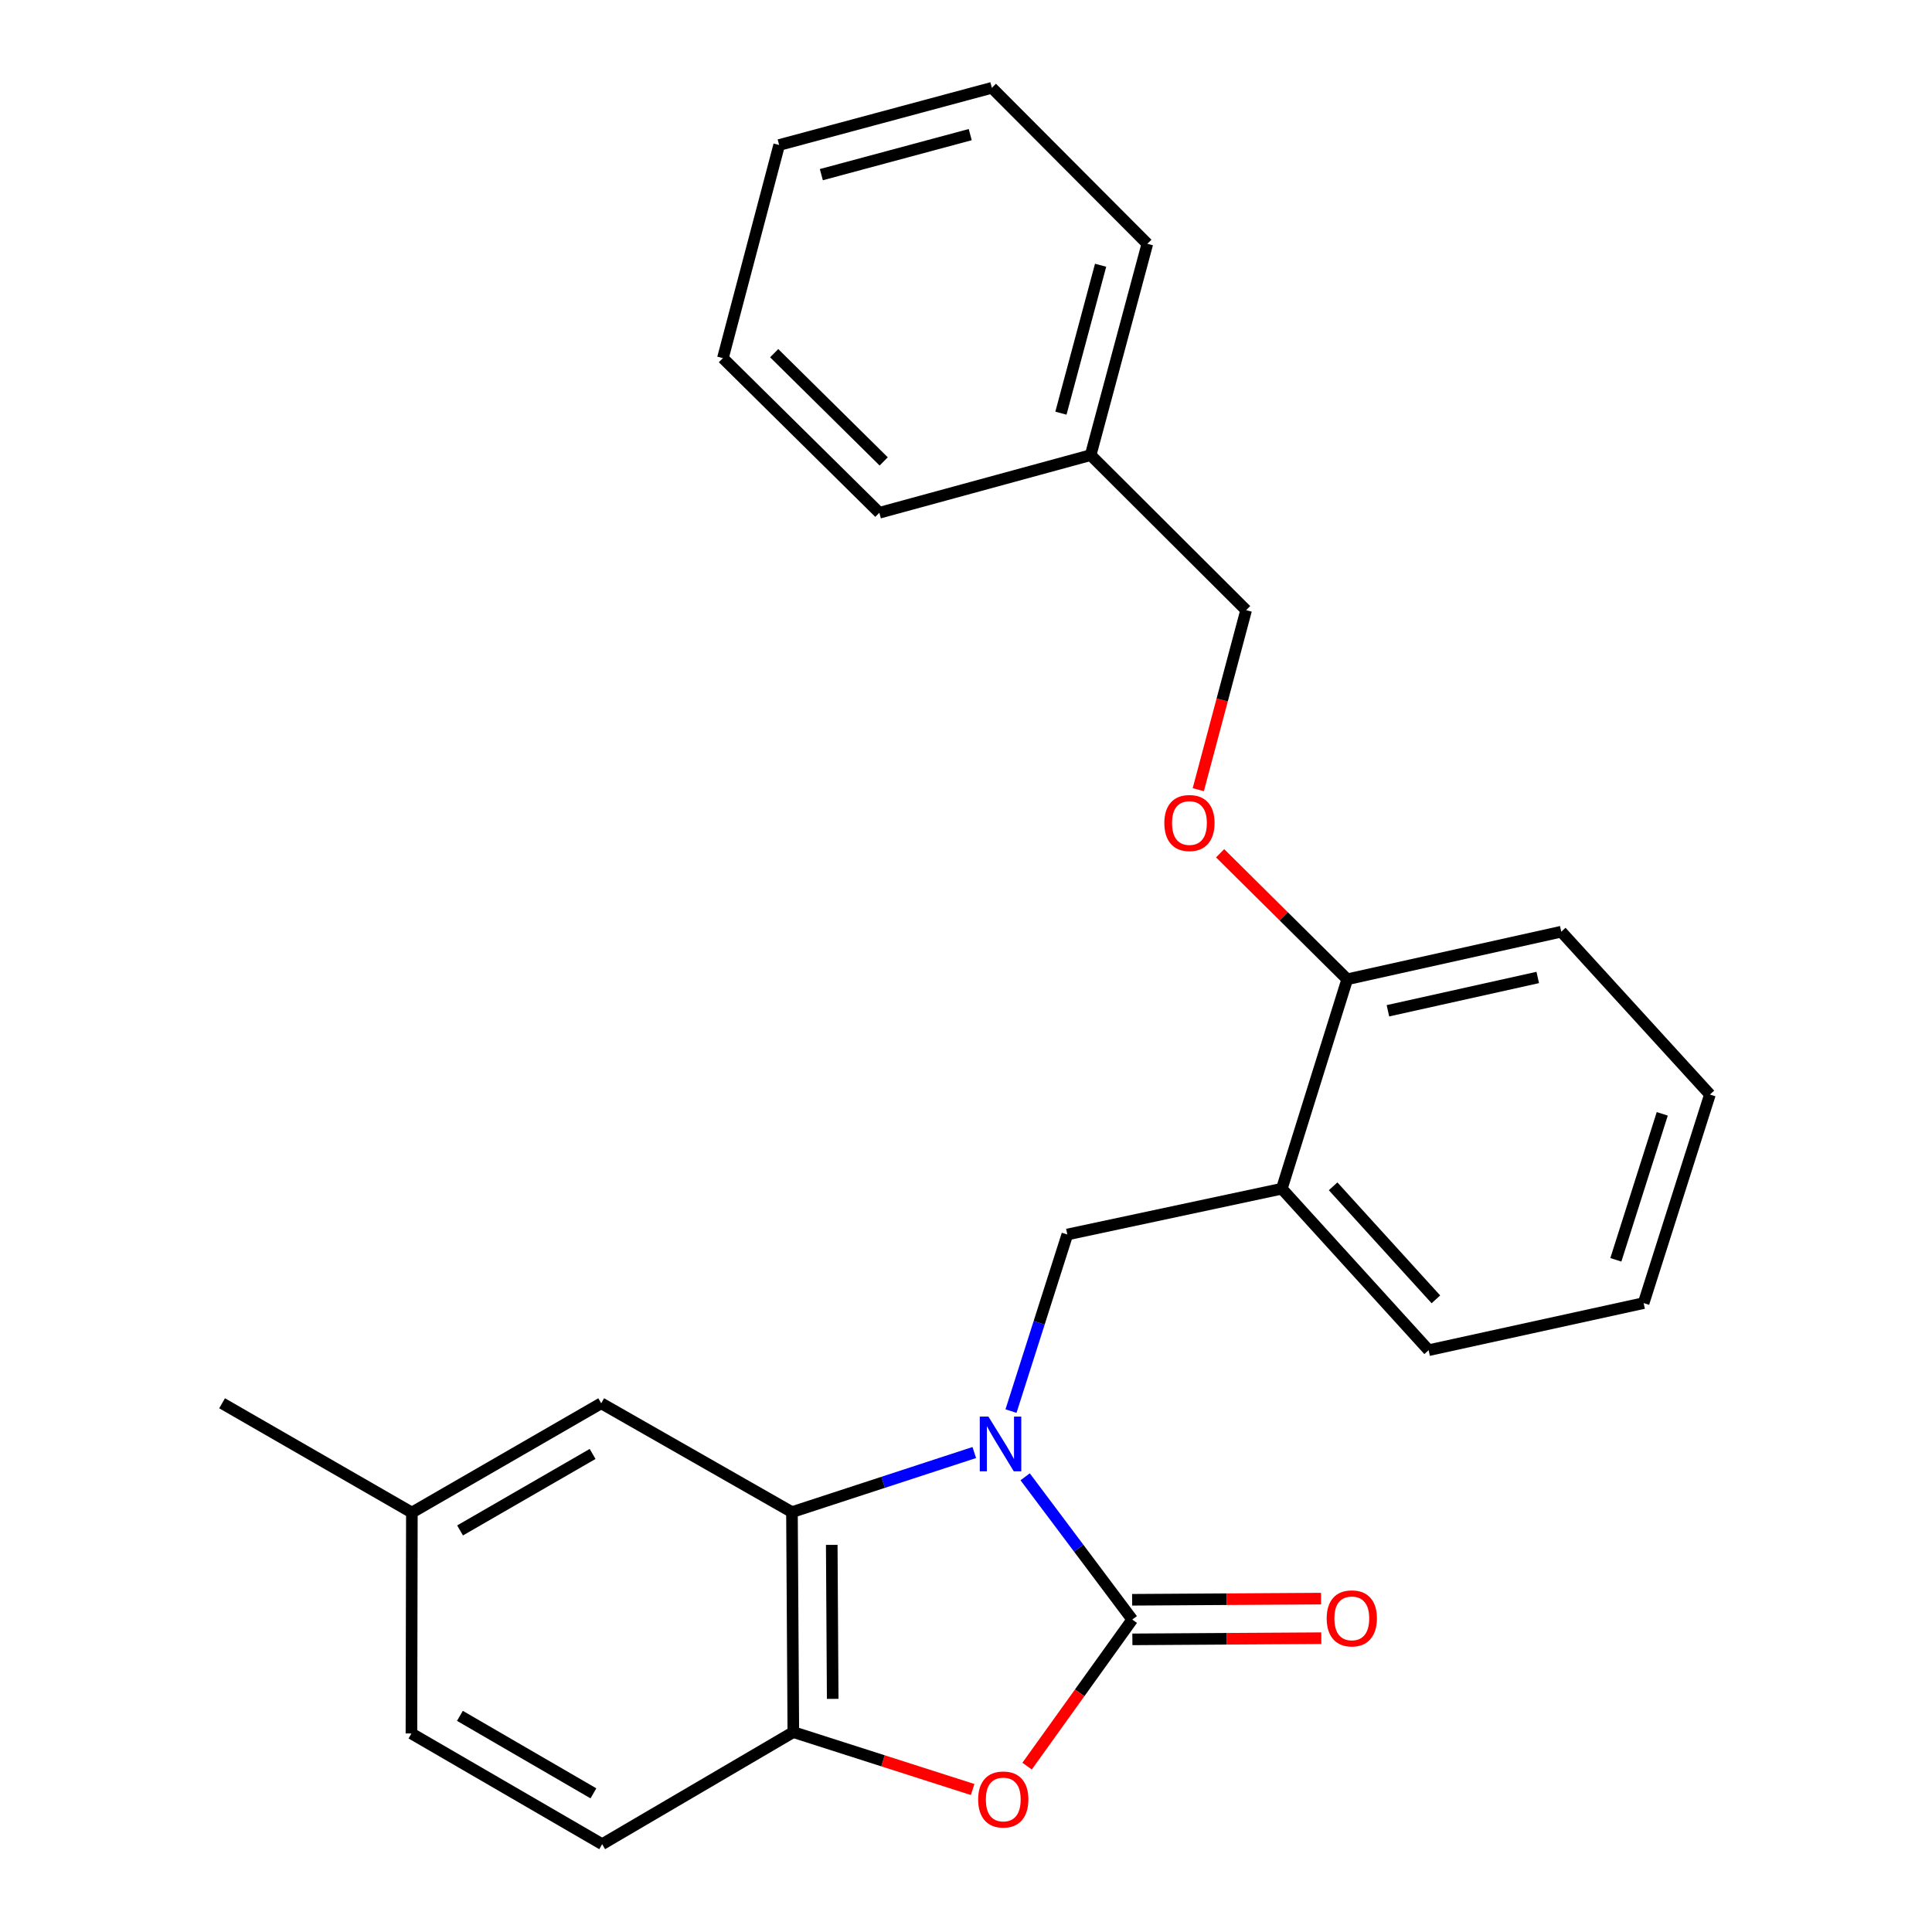 <?xml version='1.0' encoding='iso-8859-1'?>
<svg version='1.1' baseProfile='full'
              xmlns='http://www.w3.org/2000/svg'
                      xmlns:rdkit='http://www.rdkit.org/xml'
                      xmlns:xlink='http://www.w3.org/1999/xlink'
                  xml:space='preserve'
width='1000px' height='1000px' viewBox='0 0 1000 1000'>
<!-- END OF HEADER -->
<rect style='opacity:1.0;fill:#FFFFFF;stroke:none' width='1000' height='1000' x='0' y='0'> </rect>
<path class='bond-0' d='M 530.62,764.389 L 558.336,801.339' style='fill:none;fill-rule:evenodd;stroke:#0000FF;stroke-width:6px;stroke-linecap:butt;stroke-linejoin:miter;stroke-opacity:1' />
<path class='bond-0' d='M 558.336,801.339 L 586.052,838.289' style='fill:none;fill-rule:evenodd;stroke:#000000;stroke-width:6px;stroke-linecap:butt;stroke-linejoin:miter;stroke-opacity:1' />
<path class='bond-1' d='M 504.289,751.827 L 457.104,767.248' style='fill:none;fill-rule:evenodd;stroke:#0000FF;stroke-width:6px;stroke-linecap:butt;stroke-linejoin:miter;stroke-opacity:1' />
<path class='bond-1' d='M 457.104,767.248 L 409.919,782.67' style='fill:none;fill-rule:evenodd;stroke:#000000;stroke-width:6px;stroke-linecap:butt;stroke-linejoin:miter;stroke-opacity:1' />
<path class='bond-3' d='M 523.291,730.384 L 537.867,684.679' style='fill:none;fill-rule:evenodd;stroke:#0000FF;stroke-width:6px;stroke-linecap:butt;stroke-linejoin:miter;stroke-opacity:1' />
<path class='bond-3' d='M 537.867,684.679 L 552.444,638.973' style='fill:none;fill-rule:evenodd;stroke:#000000;stroke-width:6px;stroke-linecap:butt;stroke-linejoin:miter;stroke-opacity:1' />
<path class='bond-2' d='M 586.052,838.289 L 558.836,876.217' style='fill:none;fill-rule:evenodd;stroke:#000000;stroke-width:6px;stroke-linecap:butt;stroke-linejoin:miter;stroke-opacity:1' />
<path class='bond-2' d='M 558.836,876.217 L 531.62,914.145' style='fill:none;fill-rule:evenodd;stroke:#FF0000;stroke-width:6px;stroke-linecap:butt;stroke-linejoin:miter;stroke-opacity:1' />
<path class='bond-6' d='M 586.115,848.531 L 635.014,848.228' style='fill:none;fill-rule:evenodd;stroke:#000000;stroke-width:6px;stroke-linecap:butt;stroke-linejoin:miter;stroke-opacity:1' />
<path class='bond-6' d='M 635.014,848.228 L 683.913,847.924' style='fill:none;fill-rule:evenodd;stroke:#FF0000;stroke-width:6px;stroke-linecap:butt;stroke-linejoin:miter;stroke-opacity:1' />
<path class='bond-6' d='M 585.988,828.046 L 634.887,827.742' style='fill:none;fill-rule:evenodd;stroke:#000000;stroke-width:6px;stroke-linecap:butt;stroke-linejoin:miter;stroke-opacity:1' />
<path class='bond-6' d='M 634.887,827.742 L 683.786,827.439' style='fill:none;fill-rule:evenodd;stroke:#FF0000;stroke-width:6px;stroke-linecap:butt;stroke-linejoin:miter;stroke-opacity:1' />
<path class='bond-4' d='M 409.919,782.67 L 410.625,896.537' style='fill:none;fill-rule:evenodd;stroke:#000000;stroke-width:6px;stroke-linecap:butt;stroke-linejoin:miter;stroke-opacity:1' />
<path class='bond-4' d='M 430.511,799.623 L 431.005,879.33' style='fill:none;fill-rule:evenodd;stroke:#000000;stroke-width:6px;stroke-linecap:butt;stroke-linejoin:miter;stroke-opacity:1' />
<path class='bond-7' d='M 409.919,782.67 L 311.189,726.334' style='fill:none;fill-rule:evenodd;stroke:#000000;stroke-width:6px;stroke-linecap:butt;stroke-linejoin:miter;stroke-opacity:1' />
<path class='bond-25' d='M 503.438,926.253 L 457.032,911.395' style='fill:none;fill-rule:evenodd;stroke:#FF0000;stroke-width:6px;stroke-linecap:butt;stroke-linejoin:miter;stroke-opacity:1' />
<path class='bond-25' d='M 457.032,911.395 L 410.625,896.537' style='fill:none;fill-rule:evenodd;stroke:#000000;stroke-width:6px;stroke-linecap:butt;stroke-linejoin:miter;stroke-opacity:1' />
<path class='bond-5' d='M 552.444,638.973 L 663.465,615.278' style='fill:none;fill-rule:evenodd;stroke:#000000;stroke-width:6px;stroke-linecap:butt;stroke-linejoin:miter;stroke-opacity:1' />
<path class='bond-10' d='M 410.625,896.537 L 311.679,954.545' style='fill:none;fill-rule:evenodd;stroke:#000000;stroke-width:6px;stroke-linecap:butt;stroke-linejoin:miter;stroke-opacity:1' />
<path class='bond-8' d='M 663.465,615.278 L 697.324,506.874' style='fill:none;fill-rule:evenodd;stroke:#000000;stroke-width:6px;stroke-linecap:butt;stroke-linejoin:miter;stroke-opacity:1' />
<path class='bond-15' d='M 663.465,615.278 L 739.456,698.86' style='fill:none;fill-rule:evenodd;stroke:#000000;stroke-width:6px;stroke-linecap:butt;stroke-linejoin:miter;stroke-opacity:1' />
<path class='bond-15' d='M 690.021,614.034 L 743.215,672.542' style='fill:none;fill-rule:evenodd;stroke:#000000;stroke-width:6px;stroke-linecap:butt;stroke-linejoin:miter;stroke-opacity:1' />
<path class='bond-11' d='M 311.189,726.334 L 213.188,782.897' style='fill:none;fill-rule:evenodd;stroke:#000000;stroke-width:6px;stroke-linecap:butt;stroke-linejoin:miter;stroke-opacity:1' />
<path class='bond-11' d='M 306.73,752.561 L 238.128,792.155' style='fill:none;fill-rule:evenodd;stroke:#000000;stroke-width:6px;stroke-linecap:butt;stroke-linejoin:miter;stroke-opacity:1' />
<path class='bond-9' d='M 697.324,506.874 L 664.426,474.261' style='fill:none;fill-rule:evenodd;stroke:#000000;stroke-width:6px;stroke-linecap:butt;stroke-linejoin:miter;stroke-opacity:1' />
<path class='bond-9' d='M 664.426,474.261 L 631.529,441.648' style='fill:none;fill-rule:evenodd;stroke:#FF0000;stroke-width:6px;stroke-linecap:butt;stroke-linejoin:miter;stroke-opacity:1' />
<path class='bond-16' d='M 697.324,506.874 L 808.106,482.246' style='fill:none;fill-rule:evenodd;stroke:#000000;stroke-width:6px;stroke-linecap:butt;stroke-linejoin:miter;stroke-opacity:1' />
<path class='bond-16' d='M 718.387,523.177 L 795.935,505.937' style='fill:none;fill-rule:evenodd;stroke:#000000;stroke-width:6px;stroke-linecap:butt;stroke-linejoin:miter;stroke-opacity:1' />
<path class='bond-12' d='M 620.229,408.741 L 632.612,362.281' style='fill:none;fill-rule:evenodd;stroke:#FF0000;stroke-width:6px;stroke-linecap:butt;stroke-linejoin:miter;stroke-opacity:1' />
<path class='bond-12' d='M 632.612,362.281 L 644.994,315.821' style='fill:none;fill-rule:evenodd;stroke:#000000;stroke-width:6px;stroke-linecap:butt;stroke-linejoin:miter;stroke-opacity:1' />
<path class='bond-26' d='M 311.679,954.545 L 212.96,897.242' style='fill:none;fill-rule:evenodd;stroke:#000000;stroke-width:6px;stroke-linecap:butt;stroke-linejoin:miter;stroke-opacity:1' />
<path class='bond-26' d='M 307.155,928.233 L 238.052,888.12' style='fill:none;fill-rule:evenodd;stroke:#000000;stroke-width:6px;stroke-linecap:butt;stroke-linejoin:miter;stroke-opacity:1' />
<path class='bond-13' d='M 213.188,782.897 L 212.96,897.242' style='fill:none;fill-rule:evenodd;stroke:#000000;stroke-width:6px;stroke-linecap:butt;stroke-linejoin:miter;stroke-opacity:1' />
<path class='bond-17' d='M 213.188,782.897 L 114.947,726.334' style='fill:none;fill-rule:evenodd;stroke:#000000;stroke-width:6px;stroke-linecap:butt;stroke-linejoin:miter;stroke-opacity:1' />
<path class='bond-14' d='M 644.994,315.821 L 564.519,235.574' style='fill:none;fill-rule:evenodd;stroke:#000000;stroke-width:6px;stroke-linecap:butt;stroke-linejoin:miter;stroke-opacity:1' />
<path class='bond-18' d='M 564.519,235.574 L 593.859,126.191' style='fill:none;fill-rule:evenodd;stroke:#000000;stroke-width:6px;stroke-linecap:butt;stroke-linejoin:miter;stroke-opacity:1' />
<path class='bond-18' d='M 549.134,213.859 L 569.672,137.291' style='fill:none;fill-rule:evenodd;stroke:#000000;stroke-width:6px;stroke-linecap:butt;stroke-linejoin:miter;stroke-opacity:1' />
<path class='bond-19' d='M 564.519,235.574 L 455.148,265.404' style='fill:none;fill-rule:evenodd;stroke:#000000;stroke-width:6px;stroke-linecap:butt;stroke-linejoin:miter;stroke-opacity:1' />
<path class='bond-20' d='M 739.456,698.86 L 850.739,674.482' style='fill:none;fill-rule:evenodd;stroke:#000000;stroke-width:6px;stroke-linecap:butt;stroke-linejoin:miter;stroke-opacity:1' />
<path class='bond-27' d='M 808.106,482.246 L 885.053,566.533' style='fill:none;fill-rule:evenodd;stroke:#000000;stroke-width:6px;stroke-linecap:butt;stroke-linejoin:miter;stroke-opacity:1' />
<path class='bond-23' d='M 593.859,126.191 L 513.384,45.455' style='fill:none;fill-rule:evenodd;stroke:#000000;stroke-width:6px;stroke-linecap:butt;stroke-linejoin:miter;stroke-opacity:1' />
<path class='bond-22' d='M 455.148,265.404 L 374.172,185.372' style='fill:none;fill-rule:evenodd;stroke:#000000;stroke-width:6px;stroke-linecap:butt;stroke-linejoin:miter;stroke-opacity:1' />
<path class='bond-22' d='M 457.402,238.829 L 400.719,182.807' style='fill:none;fill-rule:evenodd;stroke:#000000;stroke-width:6px;stroke-linecap:butt;stroke-linejoin:miter;stroke-opacity:1' />
<path class='bond-21' d='M 850.739,674.482 L 885.053,566.533' style='fill:none;fill-rule:evenodd;stroke:#000000;stroke-width:6px;stroke-linecap:butt;stroke-linejoin:miter;stroke-opacity:1' />
<path class='bond-21' d='M 836.363,652.084 L 860.383,576.52' style='fill:none;fill-rule:evenodd;stroke:#000000;stroke-width:6px;stroke-linecap:butt;stroke-linejoin:miter;stroke-opacity:1' />
<path class='bond-24' d='M 374.172,185.372 L 403.296,75.056' style='fill:none;fill-rule:evenodd;stroke:#000000;stroke-width:6px;stroke-linecap:butt;stroke-linejoin:miter;stroke-opacity:1' />
<path class='bond-28' d='M 513.384,45.455 L 403.296,75.056' style='fill:none;fill-rule:evenodd;stroke:#000000;stroke-width:6px;stroke-linecap:butt;stroke-linejoin:miter;stroke-opacity:1' />
<path class='bond-28' d='M 502.19,69.678 L 425.128,90.399' style='fill:none;fill-rule:evenodd;stroke:#000000;stroke-width:6px;stroke-linecap:butt;stroke-linejoin:miter;stroke-opacity:1' />
<path  class='atom-0' d='M 511.608 733.229
L 520.888 748.229
Q 521.808 749.709, 523.288 752.389
Q 524.768 755.069, 524.848 755.229
L 524.848 733.229
L 528.608 733.229
L 528.608 761.549
L 524.728 761.549
L 514.768 745.149
Q 513.608 743.229, 512.368 741.029
Q 511.168 738.829, 510.808 738.149
L 510.808 761.549
L 507.128 761.549
L 507.128 733.229
L 511.608 733.229
' fill='#0000FF'/>
<path  class='atom-3' d='M 506.291 931.408
Q 506.291 924.608, 509.651 920.808
Q 513.011 917.008, 519.291 917.008
Q 525.571 917.008, 528.931 920.808
Q 532.291 924.608, 532.291 931.408
Q 532.291 938.288, 528.891 942.208
Q 525.491 946.088, 519.291 946.088
Q 513.051 946.088, 509.651 942.208
Q 506.291 938.328, 506.291 931.408
M 519.291 942.888
Q 523.611 942.888, 525.931 940.008
Q 528.291 937.088, 528.291 931.408
Q 528.291 925.848, 525.931 923.048
Q 523.611 920.208, 519.291 920.208
Q 514.971 920.208, 512.611 923.008
Q 510.291 925.808, 510.291 931.408
Q 510.291 937.128, 512.611 940.008
Q 514.971 942.888, 519.291 942.888
' fill='#FF0000'/>
<path  class='atom-7' d='M 686.691 837.663
Q 686.691 830.863, 690.051 827.063
Q 693.411 823.263, 699.691 823.263
Q 705.971 823.263, 709.331 827.063
Q 712.691 830.863, 712.691 837.663
Q 712.691 844.543, 709.291 848.463
Q 705.891 852.343, 699.691 852.343
Q 693.451 852.343, 690.051 848.463
Q 686.691 844.583, 686.691 837.663
M 699.691 849.143
Q 704.011 849.143, 706.331 846.263
Q 708.691 843.343, 708.691 837.663
Q 708.691 832.103, 706.331 829.303
Q 704.011 826.463, 699.691 826.463
Q 695.371 826.463, 693.011 829.263
Q 690.691 832.063, 690.691 837.663
Q 690.691 843.383, 693.011 846.263
Q 695.371 849.143, 699.691 849.143
' fill='#FF0000'/>
<path  class='atom-10' d='M 602.654 425.99
Q 602.654 419.19, 606.014 415.39
Q 609.374 411.59, 615.654 411.59
Q 621.934 411.59, 625.294 415.39
Q 628.654 419.19, 628.654 425.99
Q 628.654 432.87, 625.254 436.79
Q 621.854 440.67, 615.654 440.67
Q 609.414 440.67, 606.014 436.79
Q 602.654 432.91, 602.654 425.99
M 615.654 437.47
Q 619.974 437.47, 622.294 434.59
Q 624.654 431.67, 624.654 425.99
Q 624.654 420.43, 622.294 417.63
Q 619.974 414.79, 615.654 414.79
Q 611.334 414.79, 608.974 417.59
Q 606.654 420.39, 606.654 425.99
Q 606.654 431.71, 608.974 434.59
Q 611.334 437.47, 615.654 437.47
' fill='#FF0000'/>
</svg>
